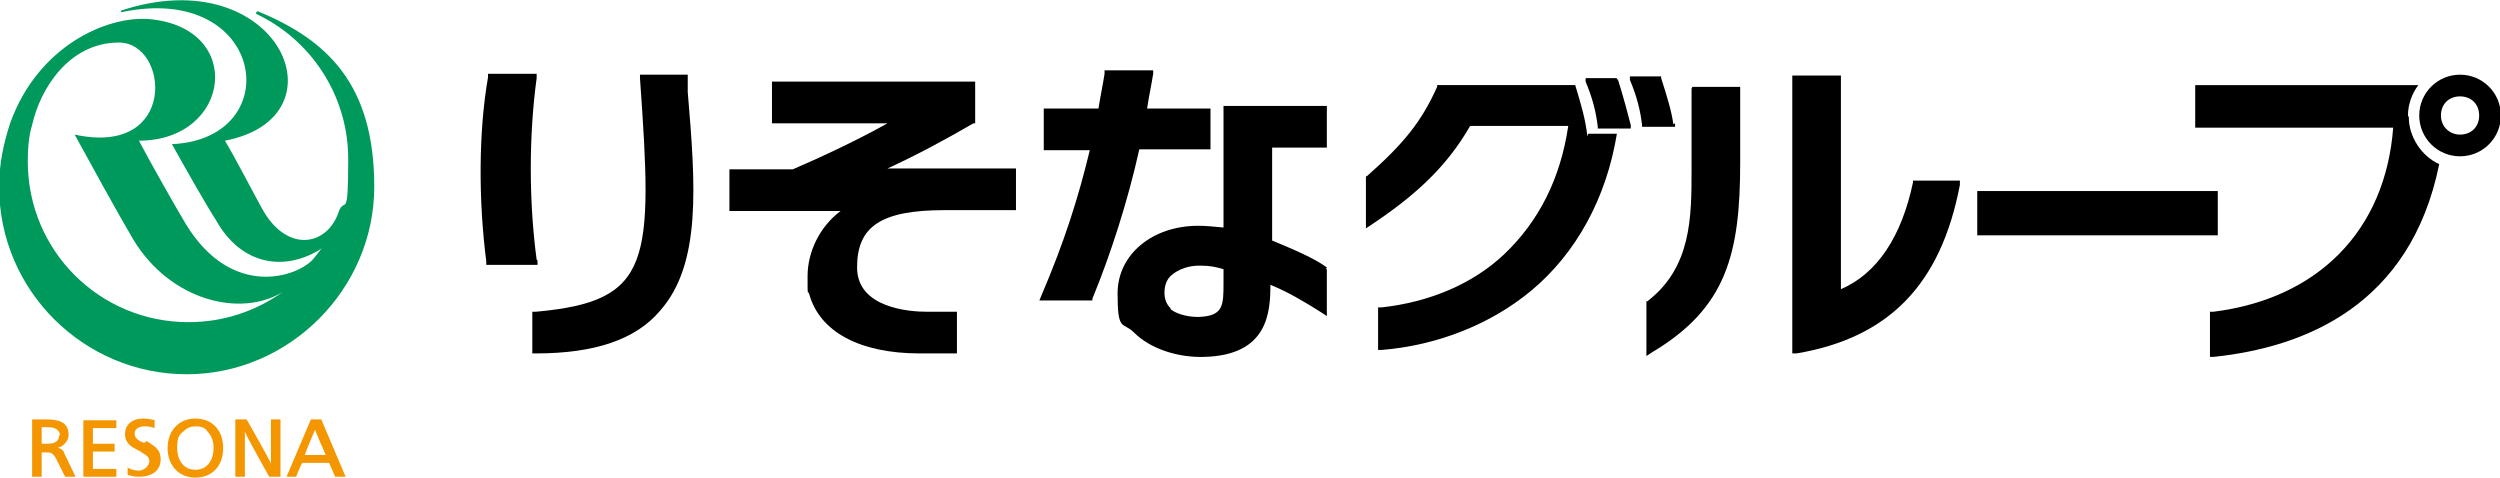 <?xml version="1.0" encoding="UTF-8"?>
<svg id="_レイヤー_1" data-name=" レイヤー 1" xmlns="http://www.w3.org/2000/svg" width="287.9" height="55" version="1.1" viewBox="0 0 287.9 55">
  <defs>
    <style>
      .cls-1 {
        fill: #000;
      }

      .cls-1, .cls-2, .cls-3 {
        stroke-width: 0px;
      }

      .cls-2 {
        fill: #f39600;
      }

      .cls-3 {
        fill: #00995c;
      }
    </style>
  </defs>
  <g>
    <path class="cls-1" d="M139.4,17.3v-4.8h-7.3c.2-1.4.5-2.7.7-4v-.4h-5.6v.4c-.2,1.3-.5,2.7-.7,4h-6.3v4.8h5.3c-1.3,5.4-2.9,10.5-5.6,16.8l-.2.5h6.1v-.2c2.1-5.1,4.1-11.3,5.4-17.2h8.2"/>
    <path class="cls-1" d="M134.8,35.5c-.5-.5-.7-1.1-.7-1.8s.2-1.5.8-2c.8-.7,2.1-1.2,3.6-1.1.7,0,1.4.1,2.4.4v1.5c0,2.7,0,3.9-2.9,4-1.4,0-2.6-.4-3.2-.9M152.8,30.8c-1.5-1.1-3.9-2.1-6.3-3.1v-10.7h6.3v-4.8h-11.9v14c-1.1-.1-2-.2-2.9-.2-5.3,0-9.3,3.3-9.3,7.8s.6,3.2,1.9,4.5c1.9,1.9,5.1,2.9,8.1,2.8,7.3-.2,7.6-5.1,7.6-8.3,2,.8,4,2,5.9,3.2l.6.4v-5.4h-.1"/>
    <path class="cls-1" d="M61.8,29.9c-.9-6.7-.9-14.3,0-20.9v-.5h-5.6v.4c-1.1,6.3-1.1,14.2-.2,21.2v.4h5.9v-.5"/>
    <path class="cls-1" d="M79.2,8.6h-5.5v.4c1.5,21.2,1.4,25.7-12,26.9h-.4v4.8h.4c6.8,0,11.5-1.6,14.3-4.9,4.8-5.4,4.1-14.5,3.2-25.2v-2.1"/>
    <path class="cls-1" d="M108.9,24.2h8.1v-4.8h-14.8c3.5-1.6,6.8-3.4,9.9-5.2h.2v-4.8h-23.4v4.8h13.3c-3.2,1.8-7.4,3.8-10.9,5.3h-7.3v4.8h12.8c-2.4,1.8-3.8,4.7-3.8,7.5s0,1.4.2,2.1c1.2,4.3,5.8,6.8,12.7,6.8h4.3v-4.8h-3.5c-1.9,0-8-.4-8-5.1s2.7-6.6,10.1-6.6"/>
    <rect class="cls-1" x="227.7" y="22" width="27.7" height="5.1"/>
    <path class="cls-1" d="M182.8,15.7c-.2-1.9-.7-3.6-1.4-5.9h-15.9v.2c-1.8,4-3.8,6.5-8.1,10.3h-.1v6l.6-.4c4.8-3.2,8.6-6.5,11.4-11.4h11.3c-.9,6.1-3.4,11-7.4,14.8-3.6,3.4-8.6,5.5-14.1,6.1h-.4v4.9h.4c6.3-.5,12.5-2.9,17.2-6.8,5.2-4.3,8.7-10.7,9.9-18.1h-3.3"/>
    <path class="cls-1" d="M186.2,9.2v-.2h-3.6v.4c.8,1.9,1.2,3.5,1.4,5.2v.2h3.8v-.4c-.4-1.5-.8-3.1-1.5-5.3"/>
    <path class="cls-1" d="M192.7,14.3c-.2-1.5-.7-3.1-1.4-5.3v-.2h-3.6v.4c.8,1.9,1.2,3.5,1.4,5.2v.2h3.8v-.4"/>
    <path class="cls-1" d="M277.3,13.3c0-1.3.5-2.6,1.2-3.5h-25.7v4.9h22.8c-.9,11.9-8.7,19.7-20.7,21.2h-.4v5.2h.4c10.5-1.1,22.7-5.9,26-22.2-2-.9-3.5-3.1-3.5-5.4"/>
    <path class="cls-1" d="M283.3,8.6c-2.6,0-4.7,2.1-4.7,4.7s2.1,4.7,4.7,4.7,4.7-2.1,4.7-4.7-2.1-4.7-4.7-4.7ZM283.3,15.5c-1.2,0-2.2-.9-2.2-2.2s.9-2.2,2.2-2.2,2.2.9,2.2,2.2-.9,2.2-2.2,2.2Z"/>
    <path class="cls-1" d="M220.3,20.8v.2c-1.3,6.2-4.1,10.5-8.3,12.3V8.7h-5.6v32h.5c10.6-1.8,16.6-7.9,18.8-19.4v-.5h-5.2"/>
    <path class="cls-1" d="M194.8,10.2v9.3c0,5.5,0,11.3-5.1,15.2h-.1v6.3l.6-.4c8.6-5.1,10.2-11.3,10.2-21.9v-8.7h-5.5"/>
  </g>
  <path class="cls-3" d="M3.2,18.5c0-1.4.1-2.8.5-4.1h0c.9-4.1,4.2-9.5,10-9.5s6.8,13.2-5.1,10.6c1.3,2.4,5.1,9.3,6.7,12,4.3,7.2,12.5,9.1,17.3,6.1-3.1,2.2-6.8,3.5-10.9,3.5-10.2,0-18.5-8.2-18.5-18.5M29.7,1.3h0s-.2,0-.2.2,0,.1,0,.1c6.2,2.9,10.6,9.3,10.6,16.7s-.4,4.2-1.1,6.1h0c-1.3,3.9-5.8,4.7-8.6,0-.5-.8-3.5-6.6-4.5-8.2,14.2-2.7,6.1-20.9-11.9-15-.1,0-.1.2,0,.2,16.6-3.5,19.2,14.6,5.8,15.2,1.5,2.7,4,7.1,5.1,8.8,2.7,4.8,7.3,5.9,11.5,3.6.4-.2.7-.4.8-.6h0c-.4.5-.7.9-1.1,1.4-1.8,2.1-9.4,4.7-14.7-4-1.2-2-4.2-7.3-5.4-9.6,10.6,0,12.3-13,1.2-14-4.9-.4-12.8,3.1-16,11.9-.8,2.4-1.3,4.8-1.3,7.4,0,12,9.8,21.6,21.6,21.6s21.6-9.8,21.6-21.6S37.7,4.6,29.7,1.3"/>
  <g>
    <path class="cls-2" d="M6.8,50.2c0,.6-.5.9-1.3.9h-.7v-1.9h.8c.8,0,1.3.4,1.3.9M6.6,51.6c.7-.2,1.3-.8,1.3-1.5,0-1.6-1.3-1.8-2.6-1.8h-1.6v6.6h1.1v-2.8h.5c.5,0,.7,0,1.1.6l1.1,2.2h1.2l-1.3-2.7c-.1-.4-.4-.5-.6-.6"/>
    <path class="cls-2" d="M9.6,48.3v6.6h3.8v-.9h-2.7v-2h2.5v-.9h-2.5v-1.8h2.7v-.9h-3.8"/>
    <path class="cls-2" d="M16.6,51c-.6-.2-1.1-.5-1.1-1.1s.7-.8,1.1-.8.7,0,1.2.2h0v-.9h.1c-.5-.1-.9-.2-1.4-.2-1.3,0-2.1.7-2.1,1.8s.8,1.5,1.6,1.9c.6.4,1.2.6,1.2,1.2s-.7,1.1-1.2,1.1-1.2-.2-1.3-.4h0v.9h0c.5.1.8.2,1.3.2,1.5,0,2.5-.7,2.5-2s-.9-1.6-1.6-2.1"/>
    <path class="cls-2" d="M22.5,54.1c-1.5,0-2.1-1.3-2.1-2.5s.2-1.5.7-1.9c.4-.4.8-.6,1.4-.6s1.1.1,1.4.6c.5.5.7,1.2.7,1.9,0,1.2-.6,2.5-2.1,2.5M22.5,48.2c-1.9,0-3.2,1.4-3.2,3.4s1.3,3.4,3.2,3.4,3.2-1.3,3.2-3.4-1.3-3.4-3.2-3.4"/>
    <path class="cls-2" d="M31.2,48.3v5.1c-.1-.4-2.8-5.1-2.8-5.1h-1.3v6.6h1.1v-5.2c.1.4,2.8,5.2,2.8,5.2h1.3v-6.6h-1.1"/>
    <path class="cls-2" d="M37.5,52.4h-2.4c0-.1,1.1-2.8,1.2-2.9,0,.2,1.2,2.8,1.2,2.9M36.9,48.3h-1.1l-2.8,6.6h1.1s.6-1.5.7-1.6h3.1l.7,1.6h1.2l-2.8-6.6"/>
  </g>
</svg>